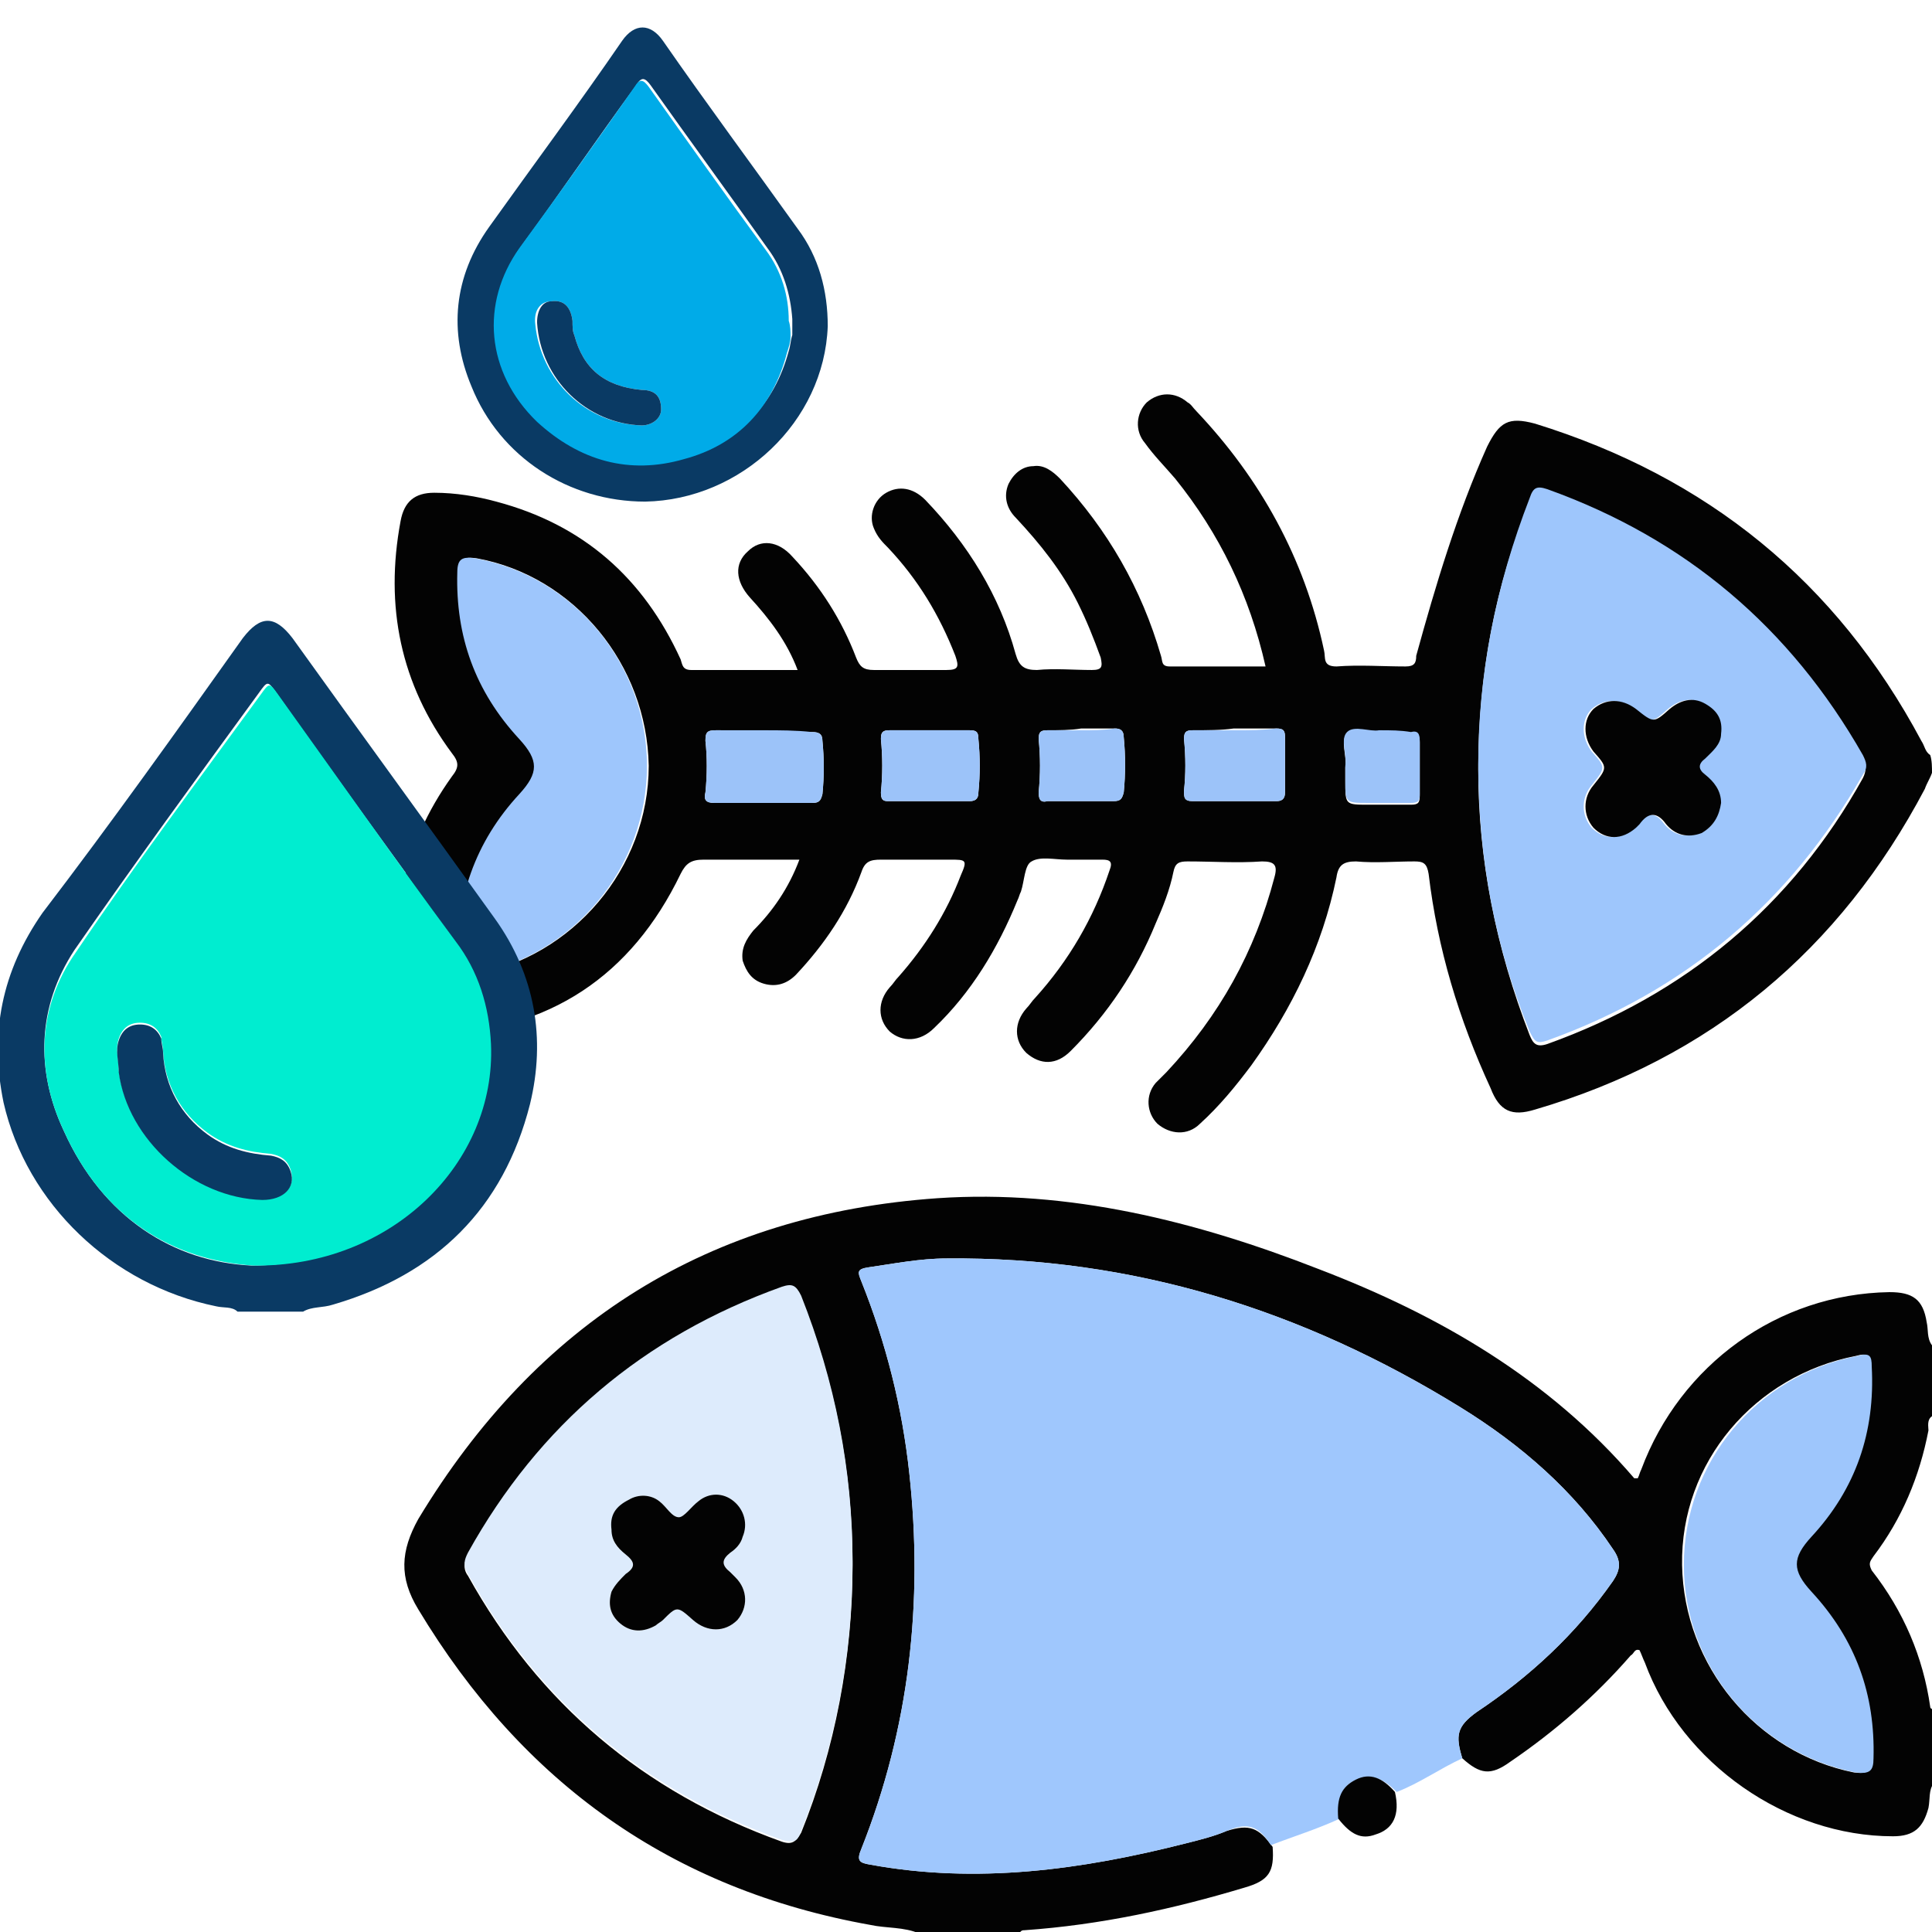<?xml version="1.0" encoding="utf-8"?>
<!-- Generator: Adobe Illustrator 26.0.0, SVG Export Plug-In . SVG Version: 6.00 Build 0)  -->
<svg version="1.1" id="Layer_1" xmlns="http://www.w3.org/2000/svg" xmlns:xlink="http://www.w3.org/1999/xlink" x="0px" y="0px"
	 viewBox="0 0 109 109" style="enable-background:new 0 0 109 109;" xml:space="preserve">
<style type="text/css">
	.st0{fill:#030303;}
	.st1{fill:#9EC6FC;}
	.st2{fill:#9CC3F9;}
	.st3{fill:#9FC7FD;}
	.st4{fill:#DDEBFC;}
	.st5{fill:#0A3A64;}
	.st6{fill:#00EDD0;}
	.st7{fill:#00ABE8;}
</style>
<g>
	<path class="st0" d="M109,43.6c-0.1,0.3-0.3,0.6-0.4,0.9c-4.8,9.1-12.1,15.2-22,18.1c-1.3,0.4-2,0.1-2.5-1.2
		c-1.8-3.9-3-7.9-3.5-12.1c-0.1-0.6-0.3-0.7-0.8-0.7c-1.1,0-2.2,0.1-3.3,0c-0.7,0-1,0.2-1.1,0.9c-0.8,3.9-2.5,7.4-4.8,10.6
		c-0.9,1.2-1.8,2.3-2.9,3.3c-0.7,0.7-1.7,0.6-2.4,0c-0.6-0.6-0.7-1.6-0.1-2.3c0.2-0.2,0.4-0.4,0.6-0.6c3-3.2,5-6.8,6.1-11
		c0.2-0.7,0-0.9-0.7-0.9c-1.4,0.1-2.8,0-4.2,0c-0.5,0-0.7,0.1-0.8,0.6c-0.2,1-0.6,2-1,2.9c-1.1,2.7-2.7,5.1-4.8,7.2
		c-0.8,0.8-1.7,0.8-2.5,0.1c-0.7-0.7-0.7-1.7,0-2.5c0.2-0.2,0.3-0.4,0.5-0.6c1.9-2.1,3.3-4.5,4.2-7.2c0.2-0.5,0-0.6-0.4-0.6
		c-0.7,0-1.4,0-2,0c-0.7,0-1.5-0.2-2,0.1c-0.4,0.2-0.4,1.1-0.6,1.7c-0.1,0.2-0.1,0.3-0.2,0.5c-1.1,2.7-2.6,5.2-4.7,7.2
		c-0.8,0.8-1.8,0.8-2.5,0.2c-0.7-0.7-0.7-1.7,0-2.5c0.2-0.2,0.3-0.4,0.5-0.6c1.5-1.7,2.7-3.6,3.5-5.7c0.4-0.9,0.3-0.9-0.6-0.9
		c-1.3,0-2.6,0-3.9,0c-0.6,0-0.9,0.1-1.1,0.7c-0.8,2.2-2.1,4.1-3.7,5.8c-0.5,0.5-1.1,0.7-1.8,0.5c-0.7-0.2-1-0.7-1.2-1.3
		c-0.1-0.7,0.2-1.2,0.6-1.7c1.1-1.1,2-2.4,2.6-4c-1.9,0-3.7,0-5.4,0c-0.7,0-1,0.2-1.3,0.8c-2.8,5.8-7.4,8.8-13.8,9.1
		c-1.1,0-1.7-0.5-1.9-1.5c-0.9-4.8,0-9.2,2.8-13.1c0.4-0.5,0.4-0.8,0-1.3c-2.9-3.9-3.8-8.3-2.9-13.1c0.2-1.1,0.8-1.6,1.9-1.6
		c1.2,0,2.4,0.2,3.5,0.5c4.9,1.3,8.3,4.3,10.4,8.9c0.1,0.3,0.1,0.6,0.6,0.6c2,0,4,0,6,0c-0.6-1.6-1.6-2.9-2.7-4.1
		c-0.8-0.9-0.9-1.9-0.1-2.6c0.7-0.7,1.7-0.6,2.5,0.3c1.6,1.7,2.8,3.6,3.6,5.7c0.2,0.5,0.4,0.7,1,0.7c1.4,0,2.8,0,4.1,0
		c0.7,0,0.7-0.2,0.5-0.8c-0.9-2.3-2.1-4.3-3.8-6.1c-0.3-0.3-0.6-0.6-0.8-1.1c-0.3-0.7,0-1.6,0.7-2c0.7-0.4,1.5-0.3,2.2,0.4
		c2.4,2.5,4.2,5.4,5.1,8.7c0.2,0.7,0.5,0.9,1.2,0.9c1-0.1,2.1,0,3.1,0c0.6,0,0.6-0.2,0.5-0.7c-0.4-1.1-0.8-2.1-1.3-3.1
		c-0.9-1.8-2.1-3.3-3.5-4.8c-0.5-0.5-0.7-1.2-0.4-1.9c0.3-0.6,0.8-1,1.4-1c0.6-0.1,1.1,0.3,1.5,0.7c2.7,2.9,4.6,6.2,5.7,10
		c0.1,0.3,0,0.6,0.5,0.6c1.8,0,3.6,0,5.4,0c-0.9-4-2.6-7.5-5.1-10.6c-0.6-0.7-1.2-1.3-1.7-2c-0.6-0.7-0.5-1.7,0.1-2.3
		c0.7-0.6,1.6-0.6,2.3,0c0.2,0.1,0.3,0.3,0.5,0.5c3.6,3.8,6.1,8.3,7.2,13.5c0.1,0.4-0.1,0.9,0.7,0.9c1.3-0.1,2.6,0,3.9,0
		c0.5,0,0.6-0.2,0.6-0.6C81,33,82.2,29,83.9,25.2c0.7-1.4,1.2-1.7,2.7-1.3c9.7,3,17,8.9,21.8,17.9c0.2,0.3,0.2,0.6,0.5,0.8
		C109,42.9,109,43.3,109,43.6z M86.3,58.4c0.2,0.5,0.4,0.7,1,0.5c7.8-2.8,13.8-7.8,17.8-15c0.2-0.4,0.2-0.7,0-1.1
		c-4.1-7.2-10-12.2-17.8-15c-0.6-0.2-0.8-0.1-1,0.5c-2,4.9-2.9,9.9-2.9,15.1C83.4,48.5,84.4,53.5,86.3,58.4z M26.9,31.5
		c-0.7-0.1-1,0-1,0.8c-0.1,3.6,1,6.7,3.5,9.4c1.1,1.2,1.1,1.9,0,3.1c-2.5,2.7-3.6,5.9-3.5,9.6c0,0.6,0.1,0.8,0.8,0.6
		c5.6-1,9.9-6,9.9-11.8C36.5,37.5,32.4,32.5,26.9,31.5z M40.4,41.2c-0.5,0-0.6,0.1-0.6,0.6c0.1,0.9,0.1,1.9,0,2.9
		c-0.1,0.4,0,0.6,0.5,0.6c1.8,0,3.7,0,5.5,0c0.4,0,0.5-0.1,0.6-0.5c0.1-1,0.1-2,0-3c0-0.4-0.2-0.5-0.6-0.5c-0.9,0-1.8,0-2.7,0
		C42.2,41.2,41.3,41.2,40.4,41.2z M67.3,41.2c-0.4,0-0.5,0.1-0.5,0.5c0.1,1,0.1,2,0,2.9c0,0.4,0,0.6,0.5,0.6c1.6,0,3.1,0,4.7,0
		c0.3,0,0.5-0.1,0.5-0.5c0-1,0-2.1,0-3.1c0-0.4-0.1-0.5-0.5-0.5c-0.8,0-1.6,0-2.4,0C68.9,41.2,68.1,41.2,67.3,41.2z M50.2,41.2
		c-0.4,0-0.5,0.1-0.5,0.5c0.1,1,0.1,2,0,3c0,0.4,0.1,0.5,0.4,0.5c1.5,0,3.1,0,4.6,0c0.4,0,0.5-0.2,0.5-0.5c0.1-1,0.1-2,0-3
		c0-0.4-0.1-0.5-0.5-0.5c-0.8,0-1.5,0-2.3,0C51.7,41.2,51,41.2,50.2,41.2z M59.1,41.2c-0.4,0-0.5,0.1-0.5,0.5c0.1,1,0.1,2,0,3
		c0,0.4,0.1,0.6,0.5,0.5c1.2,0,2.5,0,3.7,0c0.4,0,0.5-0.1,0.6-0.5c0.1-1,0.1-2.1,0-3.1c0-0.4-0.2-0.5-0.5-0.5c-0.6,0-1.3,0-1.9,0
		C60.4,41.2,59.7,41.2,59.1,41.2z M76,41.4c-0.4,0.4,0,1.2-0.1,1.9c0,0.3,0,0.5,0,0.8c0,1.3,0,1.3,1.3,1.3c0.8,0,1.6,0,2.4,0
		c0.4,0,0.5-0.1,0.5-0.5c0-1,0-2,0-3c0-0.4-0.1-0.6-0.5-0.5c-0.5,0-1.1,0-1.7,0C77.3,41.3,76.4,40.9,76,41.4z"/>
	<path class="st0" d="M109,79.9c-0.3,0.2-0.2,0.6-0.2,0.8c-0.5,2.6-1.5,5-3.1,7.1c-0.2,0.3-0.3,0.4-0.1,0.8c1.8,2.3,2.9,4.9,3.3,7.7
		c0,0.1,0.1,0.1,0.2,0.2c0,1.4,0,2.7,0,4.1c-0.3,0.4-0.2,0.9-0.3,1.4c-0.3,1.1-0.8,1.6-2,1.6c-6,0-11.9-4.1-14-9.8
		c-0.1-0.2-0.2-0.5-0.3-0.7c-0.3-0.1-0.3,0.2-0.5,0.3c-2,2.3-4.3,4.3-6.8,6c-1.1,0.8-1.7,0.7-2.7-0.2c-0.4-1.3-0.3-1.8,0.8-2.6
		c3-2,5.6-4.4,7.7-7.4c0.4-0.6,0.5-1.1,0-1.8c-2.2-3.3-5.2-5.9-8.6-8c-8.9-5.5-18.5-8.5-29-8.4c-1.5,0-3,0.3-4.4,0.5
		c-0.7,0.1-0.6,0.3-0.4,0.8c1.4,3.5,2.3,7.1,2.7,10.8c0.8,7.3,0,14.4-2.7,21.2c-0.3,0.7-0.1,0.8,0.5,0.9c6,1.1,11.9,0.3,17.8-1.2
		c0.8-0.2,1.6-0.4,2.3-0.7c1.3-0.4,1.8-0.2,2.6,0.9c0.1,1.4-0.2,1.9-1.6,2.3c-4,1.2-8.1,2.1-12.4,2.4c-0.1,0-0.2,0-0.3,0.2
		c-1.9,0-3.7,0-5.6,0c-0.9-0.4-1.9-0.3-2.8-0.5c-11.2-2-19.6-8-25.5-17.8c-1.1-1.8-1-3.3,0-5.1C30.3,74.6,40,68.5,52.9,67.6
		c7.4-0.5,14.6,1.3,21.5,4c6.8,2.6,13,6.2,17.8,11.8c0,0,0.1,0,0.2,0c0.1-0.2,0.1-0.3,0.2-0.5c2.2-5.9,7.7-9.9,14-10
		c1.3,0,1.9,0.4,2.1,1.7c0.1,0.4,0,0.9,0.3,1.3C109,77.2,109,78.6,109,79.9z M45.2,73.2c-0.2-0.6-0.5-0.7-1.1-0.5
		c-7.8,2.8-13.6,7.8-17.7,15c-0.2,0.4-0.3,0.8,0,1.2c4,7.2,9.9,12.2,17.7,15c0.6,0.2,0.8,0,1.1-0.5c1.9-4.7,2.9-9.9,2.9-15.1
		C48.1,83,47.1,78,45.2,73.2z M104.6,100c0.8,0.1,1-0.1,1-0.8c0.1-3.6-1-6.7-3.5-9.4c-1.1-1.2-1.1-1.9,0-3.1
		c2.5-2.7,3.6-5.9,3.4-9.6c0-0.6-0.1-0.8-0.8-0.6c-5.7,1.1-9.9,6-9.8,11.8C95,94,99.1,98.9,104.6,100z"/>
	<path class="st1" d="M86.3,28.1c0.2-0.6,0.4-0.7,1-0.5c7.8,2.8,13.7,7.8,17.8,15c0.2,0.4,0.3,0.7,0,1.1c-4.1,7.2-10,12.2-17.8,15
		c-0.6,0.2-0.7,0.1-1-0.5c-2-4.9-2.9-9.9-2.9-15.1C83.4,38,84.4,33,86.3,28.1z M96.1,43.7c-0.4-0.3-0.4-0.6,0-0.9
		c0.4-0.4,0.9-0.8,0.9-1.4c0.1-0.8-0.2-1.3-0.9-1.7c-0.7-0.4-1.4-0.2-2,0.3c-0.9,0.8-0.9,0.8-1.9,0c-0.8-0.6-1.7-0.6-2.4,0
		c-0.6,0.6-0.6,1.6,0,2.4c0.8,0.9,0.8,0.9,0,1.9c-0.6,0.7-0.6,1.7,0,2.4c0.7,0.7,1.6,0.7,2.4,0c0.1-0.1,0.1-0.1,0.2-0.2
		c0.5-0.7,1-0.7,1.5,0c0.5,0.6,1.2,0.8,2,0.5c0.7-0.3,1-0.8,1-1.6C97.1,44.6,96.6,44.1,96.1,43.7z"/>
	<path class="st1" d="M36.5,43.2c0-5.7-4.1-10.7-9.7-11.7c-0.7-0.1-1,0-1,0.8c-0.1,3.6,1,6.7,3.5,9.4c1.1,1.2,1.1,1.9,0,3.1
		c-2.5,2.7-3.6,5.9-3.5,9.6c0,0.6,0.1,0.8,0.8,0.6C32.3,54,36.5,49,36.5,43.2z"/>
	<path class="st2" d="M43.1,41.2c-0.9,0-1.8,0-2.7,0c-0.5,0-0.6,0.1-0.6,0.6c0.1,0.9,0.1,1.9,0,2.9c-0.1,0.4,0,0.6,0.5,0.6
		c1.8,0,3.7,0,5.5,0c0.4,0,0.5-0.1,0.6-0.5c0.1-1,0.1-2,0-3c0-0.4-0.2-0.5-0.6-0.5C44.9,41.2,44,41.2,43.1,41.2z"/>
	<path class="st2" d="M69.7,41.2c-0.8,0-1.6,0-2.4,0c-0.4,0-0.5,0.1-0.5,0.5c0.1,1,0.1,2,0,2.9c0,0.4,0,0.6,0.5,0.6
		c1.6,0,3.1,0,4.7,0c0.3,0,0.5-0.1,0.5-0.5c0-1,0-2.1,0-3.1c0-0.4-0.1-0.5-0.5-0.5C71.2,41.2,70.5,41.2,69.7,41.2z"/>
	<path class="st2" d="M52.5,41.2c-0.8,0-1.5,0-2.3,0c-0.4,0-0.5,0.1-0.5,0.5c0.1,1,0.1,2,0,3c0,0.4,0.1,0.5,0.4,0.5
		c1.5,0,3.1,0,4.6,0c0.4,0,0.5-0.2,0.5-0.5c0.1-1,0.1-2,0-3c0-0.4-0.1-0.5-0.5-0.5C54,41.2,53.2,41.2,52.5,41.2z"/>
	<path class="st2" d="M61,41.2c-0.6,0-1.2,0-1.9,0c-0.4,0-0.5,0.1-0.5,0.5c0.1,1,0.1,2,0,3c0,0.4,0.1,0.6,0.5,0.5c1.2,0,2.5,0,3.7,0
		c0.4,0,0.5-0.1,0.6-0.5c0.1-1,0.1-2.1,0-3.1c0-0.4-0.2-0.5-0.5-0.5C62.3,41.2,61.6,41.2,61,41.2z"/>
	<path class="st2" d="M77.8,41.2c-0.5,0.1-1.4-0.3-1.8,0.1c-0.4,0.4,0,1.2-0.1,1.9c0,0.3,0,0.5,0,0.8c0,1.3,0,1.3,1.3,1.3
		c0.8,0,1.6,0,2.4,0c0.4,0,0.5-0.1,0.5-0.5c0-1,0-2,0-3c0-0.4-0.1-0.6-0.5-0.5C79,41.2,78.5,41.2,77.8,41.2z"/>
	<path class="st3" d="M71.7,104.1c1.3-0.5,2.6-0.9,3.9-1.5c-0.1-1.2,0.1-1.9,1-2.2c0.8-0.3,1.4-0.1,2.2,0.7c1.3-0.5,2.4-1.3,3.7-1.9
		c-0.4-1.3-0.3-1.8,0.8-2.6c3-2,5.6-4.4,7.7-7.4c0.4-0.6,0.5-1.1,0-1.8c-2.2-3.3-5.2-5.9-8.6-8c-8.9-5.5-18.5-8.5-29-8.4
		c-1.5,0-3,0.3-4.4,0.5c-0.7,0.1-0.6,0.3-0.4,0.8c1.4,3.5,2.3,7.1,2.7,10.8c0.8,7.3,0,14.4-2.7,21.2c-0.3,0.7-0.1,0.8,0.5,0.9
		c6,1.1,11.9,0.3,17.8-1.2c0.8-0.2,1.6-0.4,2.3-0.7C70.4,102.8,71,103,71.7,104.1z"/>
	<path class="st4" d="M45.2,103.3c-0.2,0.6-0.4,0.7-1.1,0.5c-7.8-2.8-13.7-7.8-17.7-15c-0.3-0.5-0.2-0.8,0-1.2
		c4-7.2,9.9-12.2,17.7-15c0.6-0.2,0.8-0.1,1.1,0.5c1.9,4.8,2.9,9.8,2.9,15C48.1,93.4,47.1,98.6,45.2,103.3z M35.3,87.7
		c0.5,0.4,0.6,0.7,0,1.1c-0.3,0.3-0.6,0.6-0.8,1c-0.2,0.7-0.1,1.3,0.5,1.8c0.6,0.5,1.3,0.5,2,0.1c0.1-0.1,0.3-0.2,0.4-0.3
		c0.8-0.8,0.8-0.8,1.7,0c0.8,0.7,1.8,0.7,2.5,0c0.6-0.7,0.6-1.7-0.1-2.4c-0.1-0.1-0.2-0.2-0.3-0.3c-0.5-0.4-0.5-0.7,0-1.1
		c0.3-0.2,0.6-0.5,0.7-0.9c0.3-0.7,0.1-1.5-0.5-2c-0.6-0.5-1.4-0.5-2,0c-0.4,0.3-0.8,0.9-1.1,0.9c-0.4,0-0.7-0.6-1.1-0.9
		c-0.5-0.4-1.2-0.4-1.7-0.1c-0.6,0.3-0.9,0.8-0.9,1.6C34.4,86.9,34.8,87.3,35.3,87.7z"/>
	<path class="st1" d="M95,88.3c0,5.7,4.1,10.6,9.7,11.7c0.8,0.1,1-0.1,1-0.8c0.1-3.6-1-6.7-3.5-9.4c-1.1-1.2-1.1-1.9,0-3.1
		c2.5-2.7,3.6-5.9,3.4-9.6c0-0.6-0.1-0.8-0.8-0.6C99.1,77.6,95,82.5,95,88.3z"/>
	<path class="st0" d="M78.7,101.1c-0.7-0.8-1.4-1.1-2.2-0.7c-0.8,0.4-1.1,1-1,2.2c0.7,0.9,1.3,1.2,2.1,0.9
		C78.6,103.2,79,102.4,78.7,101.1z"/>
	<path class="st0" d="M97.1,45.3c0-0.7-0.4-1.2-0.9-1.6c-0.4-0.3-0.4-0.6,0-0.9c0.4-0.4,0.9-0.8,0.9-1.4c0.1-0.8-0.2-1.3-0.9-1.7
		c-0.7-0.4-1.4-0.2-2,0.3c-0.9,0.8-0.9,0.8-1.9,0c-0.8-0.6-1.7-0.6-2.4,0c-0.6,0.6-0.6,1.6,0,2.4c0.8,0.9,0.8,0.9,0,1.9
		c-0.6,0.7-0.6,1.7,0,2.4c0.7,0.7,1.6,0.7,2.4,0c0.1-0.1,0.1-0.1,0.2-0.2c0.5-0.7,1-0.7,1.5,0c0.5,0.6,1.2,0.8,2,0.5
		C96.7,46.6,97,46,97.1,45.3z"/>
	<path class="st0" d="M34.5,86.3c0,0.6,0.3,1,0.8,1.4c0.5,0.4,0.6,0.7,0,1.1c-0.3,0.3-0.6,0.6-0.8,1c-0.2,0.7-0.1,1.3,0.5,1.8
		c0.6,0.5,1.3,0.5,2,0.1c0.1-0.1,0.3-0.2,0.4-0.3c0.8-0.8,0.8-0.8,1.7,0c0.8,0.7,1.8,0.7,2.5,0c0.6-0.7,0.6-1.7-0.1-2.4
		c-0.1-0.1-0.2-0.2-0.3-0.3c-0.5-0.4-0.5-0.7,0-1.1c0.3-0.2,0.6-0.5,0.7-0.9c0.3-0.7,0.1-1.5-0.5-2c-0.6-0.5-1.4-0.5-2,0
		c-0.4,0.3-0.8,0.9-1.1,0.9c-0.4,0-0.7-0.6-1.1-0.9c-0.5-0.4-1.2-0.4-1.7-0.1C34.7,85,34.4,85.5,34.5,86.3z"/>
</g>
<g>
	<path class="st5" d="M13.4,74c-0.3-0.3-0.8-0.2-1.2-0.3c-5.9-1.2-10.7-5.8-12-11.5c-0.8-3.9-0.1-7.4,2.2-10.7
		C6.3,46.4,10,41.2,13.7,36c1-1.3,1.8-1.3,2.8,0c3.8,5.3,7.6,10.5,11.4,15.8c2.3,3.2,2.9,6.8,2,10.5c-1.5,5.9-5.3,9.6-11.1,11.3
		c-0.6,0.2-1.2,0.1-1.7,0.4C15.8,74,14.6,74,13.4,74z M27.6,58.8c-0.1-2.1-0.8-4-2-5.8c-3.3-4.6-6.7-9.2-10-13.9
		c-0.5-0.7-0.5-0.7-1,0c-3.5,4.8-7,9.6-10.4,14.5C2.1,56.8,2,60.4,3.6,63.8c2.2,4.9,6.2,7.4,10.6,7.6C22,71.4,27.9,65.5,27.6,58.8z"
		/>
	<path class="st5" d="M26.6,21.8c-1.3-3.1-1-6.2,1-9c2.5-3.5,5.1-7,7.5-10.5c0.7-1,1.6-1,2.3,0c2.5,3.6,5.1,7.1,7.6,10.6
		c1.2,1.6,1.7,3.5,1.7,5.5c-0.2,5.4-4.9,9.8-10.3,9.9C32.1,28.3,28.2,25.8,26.6,21.8z M43.3,14c-2.2-3.1-4.4-6.1-6.6-9.2
		c-0.3-0.4-0.5-0.5-0.8,0c-2.2,3-4.3,6.1-6.5,9.1c-2.2,3.1-1.9,7.1,1,9.8c2.3,2.3,5.1,3,8.3,2.1c3-0.9,5-3,5.8-6
		c0.1-0.3,0.1-0.6,0.2-0.9c0-0.3,0-0.6,0-0.9C44.6,16.6,44.2,15.2,43.3,14z"/>
	<path class="st6" d="M3.6,63.8C2,60.4,2.1,56.8,4.3,53.7c3.3-4.9,6.9-9.7,10.4-14.5c0.5-0.7,0.5-0.7,1,0c3.3,4.6,6.6,9.3,10,13.9
		c1.3,1.7,1.9,3.7,2,5.8c0.3,6.7-5.6,12.6-13.4,12.5C9.7,71.1,5.8,68.7,3.6,63.8z M16.4,66c-0.2-0.6-0.6-0.8-1.1-0.9
		c-1.3-0.1-2.5-0.4-3.6-1.2c-1.5-1.1-2.4-2.7-2.5-4.6c0-0.3-0.1-0.5-0.1-0.8c-0.2-0.5-0.6-0.8-1.2-0.8c-0.6,0-1,0.3-1.2,0.9
		c-0.2,0.6,0,1.2,0,1.8c0.5,3.9,4.2,7.1,8.1,7.2C16,67.7,16.7,67,16.4,66z"/>
	<path class="st7" d="M44.6,19c0,0.3-0.1,0.6-0.2,0.9c-0.8,3.1-2.8,5.2-5.8,6c-3.1,0.9-5.9,0.1-8.3-2.1c-2.9-2.8-3.2-6.7-1-9.8
		c2.2-3,4.4-6.1,6.5-9.1c0.3-0.5,0.5-0.4,0.8,0c2.2,3.1,4.4,6.2,6.6,9.2c0.9,1.2,1.3,2.6,1.3,4C44.6,18.4,44.6,18.7,44.6,19z
		 M36.2,24c0.6,0,1.1-0.4,1.1-0.9c0-0.7-0.3-1.1-1.1-1.1c-2.1-0.2-3.3-1.2-3.8-3.1c-0.1-0.2-0.1-0.5-0.1-0.8
		c-0.1-0.8-0.5-1.2-1.2-1.1c-0.6,0-1,0.5-0.9,1.3C30.5,21.4,33,23.9,36.2,24z"/>
	<path class="st5" d="M14.8,67.7c1.2,0,1.9-0.7,1.6-1.6c-0.2-0.6-0.6-0.8-1.1-0.9c-1.3-0.1-2.5-0.4-3.6-1.2
		c-1.5-1.1-2.4-2.7-2.5-4.6c0-0.3-0.1-0.5-0.1-0.8c-0.2-0.5-0.6-0.8-1.2-0.8c-0.6,0-1,0.3-1.2,0.9c-0.2,0.6,0,1.2,0,1.8
		C7.2,64.3,10.9,67.6,14.8,67.7z"/>
	<path class="st5" d="M30.3,18.2c0.2,3.2,2.8,5.7,5.9,5.8c0.6,0,1.1-0.4,1.1-0.9c0-0.7-0.3-1.1-1.1-1.1c-2.1-0.2-3.3-1.2-3.8-3.1
		c-0.1-0.2-0.1-0.5-0.1-0.8c-0.1-0.8-0.5-1.2-1.2-1.1C30.6,17,30.3,17.5,30.3,18.2z"/>
</g>
</svg>
